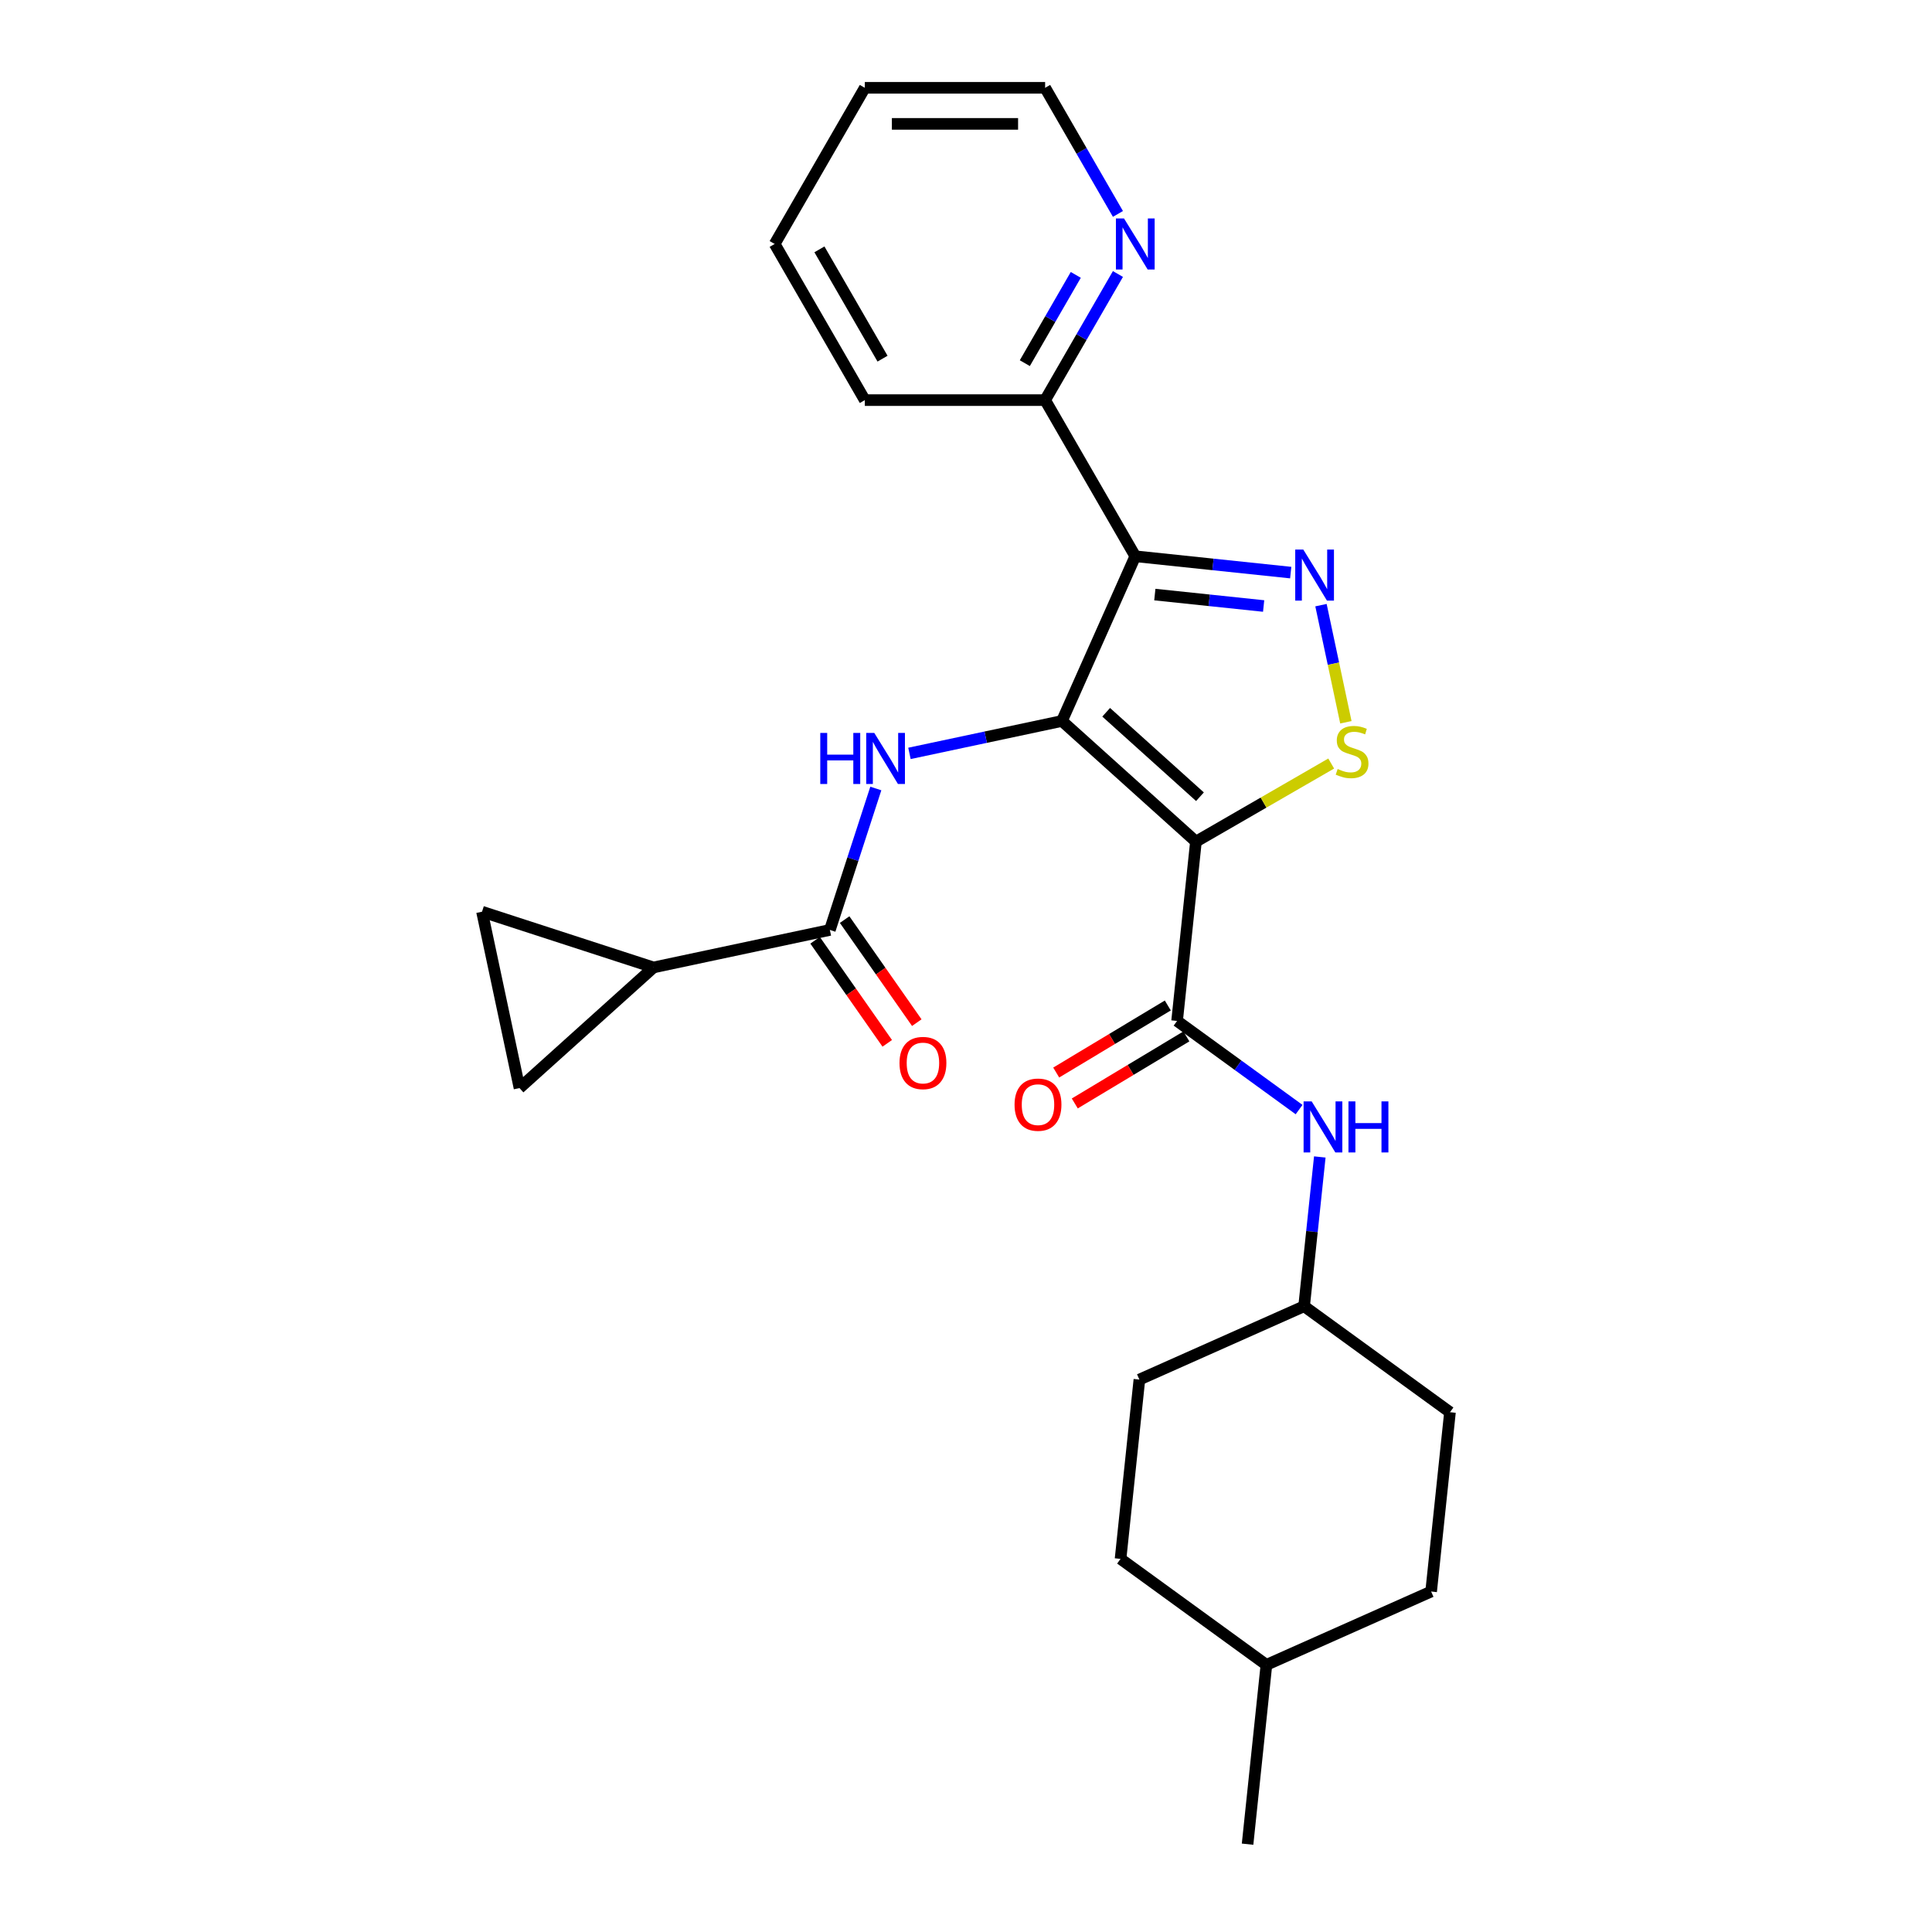 <?xml version='1.0' encoding='iso-8859-1'?>
<svg version='1.1' baseProfile='full'
              xmlns='http://www.w3.org/2000/svg'
                      xmlns:rdkit='http://www.rdkit.org/xml'
                      xmlns:xlink='http://www.w3.org/1999/xlink'
                  xml:space='preserve'
width='1000px' height='1000px' viewBox='0 0 1000 1000'>
<!-- END OF HEADER -->
<rect style='opacity:1.0;fill:#FFFFFF;stroke:none' width='1000' height='1000' x='0' y='0'> </rect>
<path class='bond-0' d='M 549.66,373.176 L 619.014,435.623' style='fill:none;fill-rule:evenodd;stroke:#000000;stroke-width:6px;stroke-linecap:butt;stroke-linejoin:miter;stroke-opacity:1' />
<path class='bond-0' d='M 572.553,368.672 L 621.1,412.385' style='fill:none;fill-rule:evenodd;stroke:#000000;stroke-width:6px;stroke-linecap:butt;stroke-linejoin:miter;stroke-opacity:1' />
<path class='bond-1' d='M 549.66,373.176 L 587.619,287.92' style='fill:none;fill-rule:evenodd;stroke:#000000;stroke-width:6px;stroke-linecap:butt;stroke-linejoin:miter;stroke-opacity:1' />
<path class='bond-4' d='M 549.66,373.176 L 510.196,381.565' style='fill:none;fill-rule:evenodd;stroke:#000000;stroke-width:6px;stroke-linecap:butt;stroke-linejoin:miter;stroke-opacity:1' />
<path class='bond-4' d='M 510.196,381.565 L 470.731,389.953' style='fill:none;fill-rule:evenodd;stroke:#0000FF;stroke-width:6px;stroke-linecap:butt;stroke-linejoin:miter;stroke-opacity:1' />
<path class='bond-3' d='M 619.014,435.623 L 654.022,415.411' style='fill:none;fill-rule:evenodd;stroke:#000000;stroke-width:6px;stroke-linecap:butt;stroke-linejoin:miter;stroke-opacity:1' />
<path class='bond-3' d='M 654.022,415.411 L 689.029,395.2' style='fill:none;fill-rule:evenodd;stroke:#CCCC00;stroke-width:6px;stroke-linecap:butt;stroke-linejoin:miter;stroke-opacity:1' />
<path class='bond-5' d='M 619.014,435.623 L 609.259,528.436' style='fill:none;fill-rule:evenodd;stroke:#000000;stroke-width:6px;stroke-linecap:butt;stroke-linejoin:miter;stroke-opacity:1' />
<path class='bond-2' d='M 587.619,287.92 L 627.848,292.148' style='fill:none;fill-rule:evenodd;stroke:#000000;stroke-width:6px;stroke-linecap:butt;stroke-linejoin:miter;stroke-opacity:1' />
<path class='bond-2' d='M 627.848,292.148 L 668.076,296.376' style='fill:none;fill-rule:evenodd;stroke:#0000FF;stroke-width:6px;stroke-linecap:butt;stroke-linejoin:miter;stroke-opacity:1' />
<path class='bond-2' d='M 597.737,307.751 L 625.897,310.71' style='fill:none;fill-rule:evenodd;stroke:#000000;stroke-width:6px;stroke-linecap:butt;stroke-linejoin:miter;stroke-opacity:1' />
<path class='bond-2' d='M 625.897,310.71 L 654.057,313.67' style='fill:none;fill-rule:evenodd;stroke:#0000FF;stroke-width:6px;stroke-linecap:butt;stroke-linejoin:miter;stroke-opacity:1' />
<path class='bond-11' d='M 587.619,287.92 L 540.957,207.098' style='fill:none;fill-rule:evenodd;stroke:#000000;stroke-width:6px;stroke-linecap:butt;stroke-linejoin:miter;stroke-opacity:1' />
<path class='bond-26' d='M 683.737,313.223 L 690.18,343.535' style='fill:none;fill-rule:evenodd;stroke:#0000FF;stroke-width:6px;stroke-linecap:butt;stroke-linejoin:miter;stroke-opacity:1' />
<path class='bond-26' d='M 690.18,343.535 L 696.623,373.847' style='fill:none;fill-rule:evenodd;stroke:#CCCC00;stroke-width:6px;stroke-linecap:butt;stroke-linejoin:miter;stroke-opacity:1' />
<path class='bond-6' d='M 453.323,408.127 L 441.429,444.732' style='fill:none;fill-rule:evenodd;stroke:#0000FF;stroke-width:6px;stroke-linecap:butt;stroke-linejoin:miter;stroke-opacity:1' />
<path class='bond-6' d='M 441.429,444.732 L 429.536,481.337' style='fill:none;fill-rule:evenodd;stroke:#000000;stroke-width:6px;stroke-linecap:butt;stroke-linejoin:miter;stroke-opacity:1' />
<path class='bond-8' d='M 609.259,528.436 L 640.832,551.375' style='fill:none;fill-rule:evenodd;stroke:#000000;stroke-width:6px;stroke-linecap:butt;stroke-linejoin:miter;stroke-opacity:1' />
<path class='bond-8' d='M 640.832,551.375 L 672.404,574.314' style='fill:none;fill-rule:evenodd;stroke:#0000FF;stroke-width:6px;stroke-linecap:butt;stroke-linejoin:miter;stroke-opacity:1' />
<path class='bond-12' d='M 604.452,520.437 L 575.571,537.791' style='fill:none;fill-rule:evenodd;stroke:#000000;stroke-width:6px;stroke-linecap:butt;stroke-linejoin:miter;stroke-opacity:1' />
<path class='bond-12' d='M 575.571,537.791 L 546.69,555.146' style='fill:none;fill-rule:evenodd;stroke:#FF0000;stroke-width:6px;stroke-linecap:butt;stroke-linejoin:miter;stroke-opacity:1' />
<path class='bond-12' d='M 614.066,536.436 L 585.185,553.79' style='fill:none;fill-rule:evenodd;stroke:#000000;stroke-width:6px;stroke-linecap:butt;stroke-linejoin:miter;stroke-opacity:1' />
<path class='bond-12' d='M 585.185,553.79 L 556.304,571.145' style='fill:none;fill-rule:evenodd;stroke:#FF0000;stroke-width:6px;stroke-linecap:butt;stroke-linejoin:miter;stroke-opacity:1' />
<path class='bond-7' d='M 429.536,481.337 L 338.25,500.74' style='fill:none;fill-rule:evenodd;stroke:#000000;stroke-width:6px;stroke-linecap:butt;stroke-linejoin:miter;stroke-opacity:1' />
<path class='bond-14' d='M 421.891,486.689 L 440.564,513.359' style='fill:none;fill-rule:evenodd;stroke:#000000;stroke-width:6px;stroke-linecap:butt;stroke-linejoin:miter;stroke-opacity:1' />
<path class='bond-14' d='M 440.564,513.359 L 459.238,540.029' style='fill:none;fill-rule:evenodd;stroke:#FF0000;stroke-width:6px;stroke-linecap:butt;stroke-linejoin:miter;stroke-opacity:1' />
<path class='bond-14' d='M 437.181,475.984 L 455.854,502.654' style='fill:none;fill-rule:evenodd;stroke:#000000;stroke-width:6px;stroke-linecap:butt;stroke-linejoin:miter;stroke-opacity:1' />
<path class='bond-14' d='M 455.854,502.654 L 474.528,529.324' style='fill:none;fill-rule:evenodd;stroke:#FF0000;stroke-width:6px;stroke-linecap:butt;stroke-linejoin:miter;stroke-opacity:1' />
<path class='bond-9' d='M 338.25,500.74 L 268.897,563.186' style='fill:none;fill-rule:evenodd;stroke:#000000;stroke-width:6px;stroke-linecap:butt;stroke-linejoin:miter;stroke-opacity:1' />
<path class='bond-10' d='M 338.25,500.74 L 249.493,471.901' style='fill:none;fill-rule:evenodd;stroke:#000000;stroke-width:6px;stroke-linecap:butt;stroke-linejoin:miter;stroke-opacity:1' />
<path class='bond-15' d='M 683.126,598.839 L 679.066,637.472' style='fill:none;fill-rule:evenodd;stroke:#0000FF;stroke-width:6px;stroke-linecap:butt;stroke-linejoin:miter;stroke-opacity:1' />
<path class='bond-15' d='M 679.066,637.472 L 675.005,676.105' style='fill:none;fill-rule:evenodd;stroke:#000000;stroke-width:6px;stroke-linecap:butt;stroke-linejoin:miter;stroke-opacity:1' />
<path class='bond-27' d='M 268.897,563.186 L 249.493,471.901' style='fill:none;fill-rule:evenodd;stroke:#000000;stroke-width:6px;stroke-linecap:butt;stroke-linejoin:miter;stroke-opacity:1' />
<path class='bond-13' d='M 540.957,207.098 L 559.799,174.461' style='fill:none;fill-rule:evenodd;stroke:#000000;stroke-width:6px;stroke-linecap:butt;stroke-linejoin:miter;stroke-opacity:1' />
<path class='bond-13' d='M 559.799,174.461 L 578.642,141.824' style='fill:none;fill-rule:evenodd;stroke:#0000FF;stroke-width:6px;stroke-linecap:butt;stroke-linejoin:miter;stroke-opacity:1' />
<path class='bond-13' d='M 530.445,187.974 L 543.635,165.129' style='fill:none;fill-rule:evenodd;stroke:#000000;stroke-width:6px;stroke-linecap:butt;stroke-linejoin:miter;stroke-opacity:1' />
<path class='bond-13' d='M 543.635,165.129 L 556.825,142.283' style='fill:none;fill-rule:evenodd;stroke:#0000FF;stroke-width:6px;stroke-linecap:butt;stroke-linejoin:miter;stroke-opacity:1' />
<path class='bond-22' d='M 540.957,207.098 L 447.632,207.098' style='fill:none;fill-rule:evenodd;stroke:#000000;stroke-width:6px;stroke-linecap:butt;stroke-linejoin:miter;stroke-opacity:1' />
<path class='bond-21' d='M 578.642,110.728 L 559.799,78.091' style='fill:none;fill-rule:evenodd;stroke:#0000FF;stroke-width:6px;stroke-linecap:butt;stroke-linejoin:miter;stroke-opacity:1' />
<path class='bond-21' d='M 559.799,78.091 L 540.957,45.455' style='fill:none;fill-rule:evenodd;stroke:#000000;stroke-width:6px;stroke-linecap:butt;stroke-linejoin:miter;stroke-opacity:1' />
<path class='bond-16' d='M 675.005,676.105 L 589.749,714.063' style='fill:none;fill-rule:evenodd;stroke:#000000;stroke-width:6px;stroke-linecap:butt;stroke-linejoin:miter;stroke-opacity:1' />
<path class='bond-17' d='M 675.005,676.105 L 750.507,730.96' style='fill:none;fill-rule:evenodd;stroke:#000000;stroke-width:6px;stroke-linecap:butt;stroke-linejoin:miter;stroke-opacity:1' />
<path class='bond-18' d='M 589.749,714.063 L 579.994,806.877' style='fill:none;fill-rule:evenodd;stroke:#000000;stroke-width:6px;stroke-linecap:butt;stroke-linejoin:miter;stroke-opacity:1' />
<path class='bond-19' d='M 750.507,730.96 L 740.752,823.773' style='fill:none;fill-rule:evenodd;stroke:#000000;stroke-width:6px;stroke-linecap:butt;stroke-linejoin:miter;stroke-opacity:1' />
<path class='bond-29' d='M 579.994,806.877 L 655.495,861.732' style='fill:none;fill-rule:evenodd;stroke:#000000;stroke-width:6px;stroke-linecap:butt;stroke-linejoin:miter;stroke-opacity:1' />
<path class='bond-20' d='M 740.752,823.773 L 655.495,861.732' style='fill:none;fill-rule:evenodd;stroke:#000000;stroke-width:6px;stroke-linecap:butt;stroke-linejoin:miter;stroke-opacity:1' />
<path class='bond-23' d='M 655.495,861.732 L 645.74,954.545' style='fill:none;fill-rule:evenodd;stroke:#000000;stroke-width:6px;stroke-linecap:butt;stroke-linejoin:miter;stroke-opacity:1' />
<path class='bond-28' d='M 540.957,45.455 L 447.632,45.455' style='fill:none;fill-rule:evenodd;stroke:#000000;stroke-width:6px;stroke-linecap:butt;stroke-linejoin:miter;stroke-opacity:1' />
<path class='bond-28' d='M 526.958,64.12 L 461.63,64.12' style='fill:none;fill-rule:evenodd;stroke:#000000;stroke-width:6px;stroke-linecap:butt;stroke-linejoin:miter;stroke-opacity:1' />
<path class='bond-25' d='M 447.632,207.098 L 400.969,126.276' style='fill:none;fill-rule:evenodd;stroke:#000000;stroke-width:6px;stroke-linecap:butt;stroke-linejoin:miter;stroke-opacity:1' />
<path class='bond-25' d='M 456.797,185.642 L 424.133,129.067' style='fill:none;fill-rule:evenodd;stroke:#000000;stroke-width:6px;stroke-linecap:butt;stroke-linejoin:miter;stroke-opacity:1' />
<path class='bond-24' d='M 447.632,45.455 L 400.969,126.276' style='fill:none;fill-rule:evenodd;stroke:#000000;stroke-width:6px;stroke-linecap:butt;stroke-linejoin:miter;stroke-opacity:1' />
<path  class='atom-3' d='M 674.59 284.46
L 683.251 298.459
Q 684.11 299.84, 685.491 302.341
Q 686.872 304.842, 686.947 304.991
L 686.947 284.46
L 690.456 284.46
L 690.456 310.889
L 686.835 310.889
L 677.539 295.584
Q 676.457 293.792, 675.3 291.739
Q 674.18 289.686, 673.844 289.051
L 673.844 310.889
L 670.409 310.889
L 670.409 284.46
L 674.59 284.46
' fill='#0000FF'/>
<path  class='atom-4' d='M 692.37 398.031
Q 692.669 398.143, 693.9 398.666
Q 695.132 399.189, 696.476 399.525
Q 697.857 399.823, 699.201 399.823
Q 701.702 399.823, 703.158 398.629
Q 704.614 397.397, 704.614 395.269
Q 704.614 393.813, 703.868 392.917
Q 703.158 392.021, 702.038 391.536
Q 700.918 391.051, 699.052 390.491
Q 696.7 389.781, 695.282 389.109
Q 693.9 388.438, 692.893 387.019
Q 691.922 385.6, 691.922 383.211
Q 691.922 379.889, 694.162 377.836
Q 696.439 375.783, 700.918 375.783
Q 703.979 375.783, 707.451 377.239
L 706.593 380.113
Q 703.42 378.806, 701.03 378.806
Q 698.455 378.806, 697.036 379.889
Q 695.618 380.934, 695.655 382.763
Q 695.655 384.182, 696.364 385.04
Q 697.111 385.899, 698.156 386.384
Q 699.239 386.87, 701.03 387.43
Q 703.42 388.176, 704.838 388.923
Q 706.257 389.669, 707.265 391.2
Q 708.31 392.693, 708.31 395.269
Q 708.31 398.927, 705.846 400.906
Q 703.42 402.847, 699.351 402.847
Q 696.999 402.847, 695.207 402.324
Q 693.452 401.839, 691.362 400.98
L 692.37 398.031
' fill='#CCCC00'/>
<path  class='atom-5' d='M 424.573 379.365
L 428.156 379.365
L 428.156 390.601
L 441.67 390.601
L 441.67 379.365
L 445.253 379.365
L 445.253 405.794
L 441.67 405.794
L 441.67 393.587
L 428.156 393.587
L 428.156 405.794
L 424.573 405.794
L 424.573 379.365
' fill='#0000FF'/>
<path  class='atom-5' d='M 452.533 379.365
L 461.193 393.363
Q 462.052 394.745, 463.433 397.246
Q 464.814 399.747, 464.889 399.896
L 464.889 379.365
L 468.398 379.365
L 468.398 405.794
L 464.777 405.794
L 455.482 390.489
Q 454.399 388.697, 453.242 386.644
Q 452.122 384.591, 451.786 383.956
L 451.786 405.794
L 448.352 405.794
L 448.352 379.365
L 452.533 379.365
' fill='#0000FF'/>
<path  class='atom-9' d='M 678.918 570.076
L 687.579 584.075
Q 688.437 585.456, 689.819 587.957
Q 691.2 590.458, 691.275 590.608
L 691.275 570.076
L 694.784 570.076
L 694.784 596.506
L 691.163 596.506
L 681.867 581.201
Q 680.785 579.409, 679.628 577.356
Q 678.508 575.302, 678.172 574.668
L 678.172 596.506
L 674.737 596.506
L 674.737 570.076
L 678.918 570.076
' fill='#0000FF'/>
<path  class='atom-9' d='M 697.957 570.076
L 701.54 570.076
L 701.54 581.313
L 715.054 581.313
L 715.054 570.076
L 718.637 570.076
L 718.637 596.506
L 715.054 596.506
L 715.054 584.299
L 701.54 584.299
L 701.54 596.506
L 697.957 596.506
L 697.957 570.076
' fill='#0000FF'/>
<path  class='atom-13' d='M 525.133 571.772
Q 525.133 565.426, 528.268 561.88
Q 531.404 558.333, 537.265 558.333
Q 543.126 558.333, 546.261 561.88
Q 549.397 565.426, 549.397 571.772
Q 549.397 578.193, 546.224 581.851
Q 543.051 585.472, 537.265 585.472
Q 531.441 585.472, 528.268 581.851
Q 525.133 578.23, 525.133 571.772
M 537.265 582.486
Q 541.296 582.486, 543.462 579.798
Q 545.664 577.073, 545.664 571.772
Q 545.664 566.583, 543.462 563.97
Q 541.296 561.32, 537.265 561.32
Q 533.233 561.32, 531.031 563.933
Q 528.866 566.546, 528.866 571.772
Q 528.866 577.11, 531.031 579.798
Q 533.233 582.486, 537.265 582.486
' fill='#FF0000'/>
<path  class='atom-14' d='M 581.777 113.061
L 590.437 127.06
Q 591.296 128.441, 592.677 130.942
Q 594.058 133.444, 594.133 133.593
L 594.133 113.061
L 597.642 113.061
L 597.642 139.491
L 594.021 139.491
L 584.726 124.186
Q 583.643 122.394, 582.486 120.341
Q 581.366 118.288, 581.03 117.653
L 581.03 139.491
L 577.596 139.491
L 577.596 113.061
L 581.777 113.061
' fill='#0000FF'/>
<path  class='atom-15' d='M 465.578 550.215
Q 465.578 543.869, 468.714 540.323
Q 471.849 536.776, 477.71 536.776
Q 483.571 536.776, 486.707 540.323
Q 489.842 543.869, 489.842 550.215
Q 489.842 556.636, 486.669 560.294
Q 483.496 563.915, 477.71 563.915
Q 471.887 563.915, 468.714 560.294
Q 465.578 556.673, 465.578 550.215
M 477.71 560.929
Q 481.742 560.929, 483.907 558.241
Q 486.109 555.516, 486.109 550.215
Q 486.109 545.026, 483.907 542.413
Q 481.742 539.763, 477.71 539.763
Q 473.678 539.763, 471.476 542.376
Q 469.311 544.989, 469.311 550.215
Q 469.311 555.553, 471.476 558.241
Q 473.678 560.929, 477.71 560.929
' fill='#FF0000'/>
</svg>
